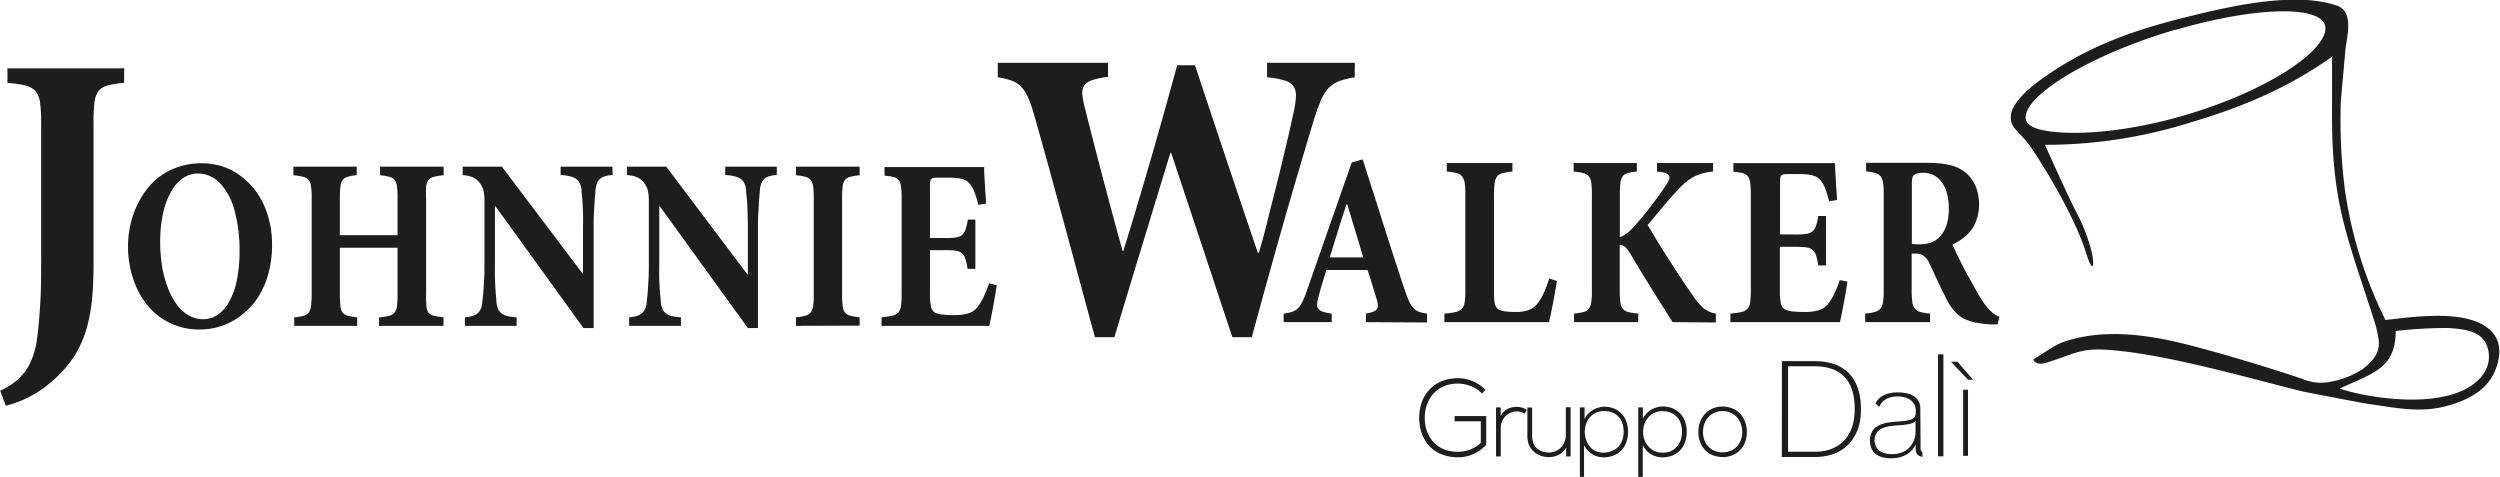 <?xml version="1.0" encoding="UTF-8"?> <svg xmlns="http://www.w3.org/2000/svg" id="Livello_1" data-name="Livello 1" viewBox="0 0 446.06 85.09"><defs><style>.cls-1,.cls-2{fill:#1d1d1b;}.cls-2{fill-rule:evenodd;}</style></defs><title>logo johnnie walker</title><path class="cls-1" d="M189.45,68a25.64,25.64,0,0,1-1,2.5,10,10,0,0,1-1.09,1.78,3.34,3.34,0,0,1-1.66,1.11,8.6,8.6,0,0,1-2.49.29,15.33,15.33,0,0,1-2-.09,4,4,0,0,1-1.41-.35,1.62,1.62,0,0,1-.73-1.16,10.62,10.62,0,0,1-.17-2.42V62.1h2.52a15.44,15.44,0,0,1,1.94.07,2.45,2.45,0,0,1,1.17.41,2,2,0,0,1,.67,1,10.69,10.69,0,0,1,.41,1.85H187V56.64h-1.35a9.45,9.45,0,0,1-.42,1.8,2,2,0,0,1-.67,1,2.39,2.39,0,0,1-1.18.41,14.75,14.75,0,0,1-1.92.08H178.9V50.65a4,4,0,0,1,.08-1,.6.6,0,0,1,.44-.42,4.45,4.45,0,0,1,1-.07h1.81a12.47,12.47,0,0,1,1.77.11,4,4,0,0,1,1.21.35,2.35,2.35,0,0,1,.79.63,5.18,5.18,0,0,1,.88,1.61,14.77,14.77,0,0,1,.63,2.15l1.39-.22c0-.68-.07-1.37-.12-2s-.07-1.34-.11-1.94-.06-1.14-.09-1.58,0-.78,0-1H170.79v1.53a11.2,11.2,0,0,1,1.61.24,1.66,1.66,0,0,1,.92.57,2.53,2.53,0,0,1,.42,1.23,15.38,15.38,0,0,1,.1,2.24V69.79a16.31,16.31,0,0,1-.1,2.19,2.32,2.32,0,0,1-.49,1.23,2,2,0,0,1-1.08.58,12.58,12.58,0,0,1-1.91.28V75.6h19.23c.06-.27.14-.63.23-1.07s.18-.94.29-1.49.21-1.1.31-1.67.19-1.12.28-1.64l.21-1.38Zm-23.1,7.56V74.07a9,9,0,0,1-1.69-.29,1.7,1.7,0,0,1-.94-.59,2.51,2.51,0,0,1-.41-1.23,16.26,16.26,0,0,1-.09-2.17V53.05a17.09,17.09,0,0,1,.09-2.22,2.47,2.47,0,0,1,.41-1.23,1.65,1.65,0,0,1,.94-.59,9.06,9.06,0,0,1,1.69-.28V47.2H155v1.53a9.37,9.37,0,0,1,1.69.28,1.68,1.68,0,0,1,.95.59,2.56,2.56,0,0,1,.43,1.23,17.09,17.09,0,0,1,.09,2.22V69.79a16.26,16.26,0,0,1-.09,2.17,2.6,2.6,0,0,1-.43,1.23,1.73,1.73,0,0,1-.95.59,9.25,9.25,0,0,1-1.69.29V75.6ZM151.57,47.2h-9.2v1.49a7.39,7.39,0,0,1,2.17.38,2.15,2.15,0,0,1,1.13.89,3.37,3.37,0,0,1,.43,1.52c0,.42.08.94.14,1.57s.08,1.4.11,2.33.06,2,.06,3.31v7.69h-.12L131.85,47.2h-7v1.49a6.84,6.84,0,0,1,1.38.25,3.25,3.25,0,0,1,1,.48,3.31,3.31,0,0,1,.77.84,3.48,3.48,0,0,1,.43.77,4.24,4.24,0,0,1,.22.9,10.08,10.08,0,0,1,.09,1.24c0,.49,0,1.09,0,1.81v9.08c0,1.28,0,2.36-.06,3.27s-.1,1.68-.15,2.32-.12,1.19-.17,1.67a3.33,3.33,0,0,1-.41,1.5,2.11,2.11,0,0,1-1,.88,5.31,5.31,0,0,1-1.72.37V75.6h9.24V74.07a8.34,8.34,0,0,1-1.72-.23,2.64,2.64,0,0,1-1.06-.54,2,2,0,0,1-.59-.87,5.12,5.12,0,0,1-.25-1.24c0-.43-.08-1-.13-1.58s-.08-1.38-.12-2.28,0-2,0-3.27V54.28h.11L146.41,76h1.8V58.69c0-1.29,0-2.4.07-3.32s.09-1.7.14-2.35.1-1.18.13-1.63a3.92,3.92,0,0,1,.42-1.55,1.89,1.89,0,0,1,.95-.83,4.82,4.82,0,0,1,1.65-.32Zm-29.33,0H113v1.49a7.32,7.32,0,0,1,2.17.38,2.15,2.15,0,0,1,1.13.89,3.37,3.37,0,0,1,.44,1.52c0,.42.08.94.13,1.57s.08,1.4.12,2.33,0,2,0,3.31v7.69H117L102.52,47.2h-7v1.49a6.84,6.84,0,0,1,1.38.25,3.05,3.05,0,0,1,1,.48,3.53,3.53,0,0,1,.78.84,3.88,3.88,0,0,1,.42.77,4.24,4.24,0,0,1,.22.9,10.08,10.08,0,0,1,.09,1.24c0,.49,0,1.09,0,1.81v9.08c0,1.28,0,2.36-.06,3.27s-.1,1.68-.15,2.32-.12,1.19-.17,1.67a3.46,3.46,0,0,1-.4,1.5,2.13,2.13,0,0,1-1,.88,5.31,5.31,0,0,1-1.71.37V75.6h9.23V74.07a8.13,8.13,0,0,1-1.71-.23,2.68,2.68,0,0,1-1.07-.54,2,2,0,0,1-.59-.87,5.65,5.65,0,0,1-.25-1.24c0-.43-.08-1-.12-1.58s-.09-1.38-.13-2.28,0-2,0-3.27V54.28h.11L117.08,76h1.81V58.69c0-1.29,0-2.4.06-3.32s.09-1.7.14-2.35.1-1.18.14-1.63a3.76,3.76,0,0,1,.41-1.55,1.87,1.87,0,0,1,1-.83,4.76,4.76,0,0,1,1.64-.32Zm-30.12,0H80.78v1.53a9.08,9.08,0,0,1,1.68.28,1.69,1.69,0,0,1,.94.58,2.53,2.53,0,0,1,.42,1.23A18.8,18.8,0,0,1,83.9,53v6.42H73.61V53a20.86,20.86,0,0,1,.09-2.19,2.65,2.65,0,0,1,.4-1.23A1.64,1.64,0,0,1,75,49a8.62,8.62,0,0,1,1.62-.28V47.2H65.32v1.53a9.58,9.58,0,0,1,1.73.28,1.77,1.77,0,0,1,1,.58,2.43,2.43,0,0,1,.43,1.23,14.71,14.71,0,0,1,.1,2.19V69.79A16.59,16.59,0,0,1,68.47,72a2.61,2.61,0,0,1-.42,1.23,1.7,1.7,0,0,1-.93.58,10,10,0,0,1-1.65.28V75.6H76.7V74.07A9.91,9.91,0,0,1,75,73.79a1.7,1.7,0,0,1-.93-.58A2.73,2.73,0,0,1,73.7,72a21,21,0,0,1-.09-2.19V61.66H83.9v8.13A16.59,16.59,0,0,1,83.81,72a2.5,2.5,0,0,1-.43,1.23,1.77,1.77,0,0,1-1,.58,11.13,11.13,0,0,1-1.78.28V75.6h11.5V74.07a10.31,10.31,0,0,1-1.7-.28,1.63,1.63,0,0,1-1-.58A2.33,2.33,0,0,1,89.05,72,16.26,16.26,0,0,1,89,69.83V53A16.8,16.8,0,0,1,89,50.82a2.44,2.44,0,0,1,.4-1.23,1.65,1.65,0,0,1,1-.58,9.43,9.43,0,0,1,1.73-.28ZM48.28,48.42a5.42,5.42,0,0,1,3.89,1.67,11.21,11.21,0,0,1,2.6,4.76,26.91,26.91,0,0,1,.94,7.47,25.54,25.54,0,0,1-.51,5.28,13,13,0,0,1-1.39,3.78,6.68,6.68,0,0,1-2.06,2.28,4.63,4.63,0,0,1-2.53.76,5.29,5.29,0,0,1-2.65-.72,6.83,6.83,0,0,1-2.12-2,12.12,12.12,0,0,1-1.57-3,19.61,19.61,0,0,1-1-3.79,27.23,27.23,0,0,1-.33-4.32,23.72,23.72,0,0,1,.52-5.09,13.61,13.61,0,0,1,1.42-3.83,7.32,7.32,0,0,1,2.13-2.43A4.62,4.62,0,0,1,48.28,48.42ZM49,46.59a13,13,0,0,0-4.7.83,11.93,11.93,0,0,0-3.71,2.25A13.53,13.53,0,0,0,38,53a15.91,15.91,0,0,0-1.63,4,18.22,18.22,0,0,0,.38,10.26A14.61,14.61,0,0,0,39.33,72a11.85,11.85,0,0,0,9.21,4.25,12.31,12.31,0,0,0,4.09-.67,11.79,11.79,0,0,0,3.56-2A12.59,12.59,0,0,0,59,70.51a15.13,15.13,0,0,0,1.85-4.22,19.22,19.22,0,0,0,.66-5.2,17.64,17.64,0,0,0-.64-4.81,14.89,14.89,0,0,0-1.77-4,12.85,12.85,0,0,0-2.71-3.05A11.53,11.53,0,0,0,53,47.27,11.76,11.76,0,0,0,49,46.59Z" transform="translate(-12.97 -17.46)"></path><path class="cls-1" d="M35.13,29.65H14.3v2.59a23.91,23.91,0,0,1,3.18.47,3.58,3.58,0,0,1,1.82,1,4.13,4.13,0,0,1,.82,2.09,26.32,26.32,0,0,1,.19,3.72V63.75c0,2.74,0,5.31-.15,7.72s-.32,4.62-.62,6.66a13.9,13.9,0,0,1-1.18,4.08,9.29,9.29,0,0,1-2.16,2.92A12.66,12.66,0,0,1,13,87.18l1,2.67a18.89,18.89,0,0,0,4.26-1.61,20.35,20.35,0,0,0,4.27-3,19.87,19.87,0,0,0,3.83-4.45,19.07,19.07,0,0,0,2.14-5,29.92,29.92,0,0,0,.95-5.59q.23-2.92.21-6.15V39.51a28.82,28.82,0,0,1,.16-3.72,4.33,4.33,0,0,1,.72-2.09,3.18,3.18,0,0,1,1.66-1,19.42,19.42,0,0,1,2.91-.47Z" transform="translate(-12.97 -17.46)"></path><path class="cls-1" d="M354.09,61V50.35a5.79,5.79,0,0,1,.07-1.06,1,1,0,0,1,.27-.56,1.25,1.25,0,0,1,.59-.32,4.78,4.78,0,0,1,1.14-.12,4,4,0,0,1,1.61.33,4.11,4.11,0,0,1,1.45,1.08,5.7,5.7,0,0,1,1.06,2,10.11,10.11,0,0,1,.4,3,9.1,9.1,0,0,1-.43,3,5.48,5.48,0,0,1-1.41,2.23,3.73,3.73,0,0,1-1.59.88,7.91,7.91,0,0,1-2.16.25Zm15.63,13a5,5,0,0,1-1.17-.69,10.22,10.22,0,0,1-1.17-1.19,19.14,19.14,0,0,1-1.22-1.81c-.46-.75-1-1.74-1.69-3-.29-.51-.59-1.06-.89-1.63s-.61-1.16-.9-1.74-.55-1.1-.77-1.6-.43-.9-.58-1.24A9.84,9.84,0,0,0,363.16,60a7.71,7.71,0,0,0,1.53-1.49,6.84,6.84,0,0,0,1-2,8.16,8.16,0,0,0,.39-2.57,8.37,8.37,0,0,0-.33-2.44,6.65,6.65,0,0,0-.89-1.94,5.94,5.94,0,0,0-1.35-1.43,7,7,0,0,0-1.72-.95,10.64,10.64,0,0,0-2.2-.51,25,25,0,0,0-2.94-.16H345.93v1.53a8.89,8.89,0,0,1,1.67.3,1.78,1.78,0,0,1,.95.63,2.6,2.6,0,0,1,.42,1.21,15.22,15.22,0,0,1,.1,2.1V69.09a14.37,14.37,0,0,1-.11,2.16,2.58,2.58,0,0,1-.46,1.25,2,2,0,0,1-1,.62,9.08,9.08,0,0,1-1.73.29v1.53h11.57V73.41a8.66,8.66,0,0,1-1.74-.29,1.83,1.83,0,0,1-1-.62,2.58,2.58,0,0,1-.44-1.25,14.58,14.58,0,0,1-.1-2.16V62.71h.73a2.38,2.38,0,0,1,1.49.44,3.8,3.8,0,0,1,1,1.44q.56,1.16,1.08,2.31c.36.76.7,1.49,1.05,2.2s.68,1.35,1,2a10.53,10.53,0,0,0,1.21,1.79,5.68,5.68,0,0,0,1.49,1.27,7.74,7.74,0,0,0,2.11.8,17.79,17.79,0,0,0,3,.38l.68,0,.47,0Zm-28.5-6.56a24.63,24.63,0,0,1-1,2.51,10,10,0,0,1-1.11,1.78,3.32,3.32,0,0,1-1.69,1.1,8.48,8.48,0,0,1-2.52.29,17.93,17.93,0,0,1-2-.08,4.46,4.46,0,0,1-1.44-.35,1.65,1.65,0,0,1-.75-1.17,11.79,11.79,0,0,1-.17-2.42v-7.6h2.57a17.87,17.87,0,0,1,2,.08,2.43,2.43,0,0,1,1.19.4,2,2,0,0,1,.68,1,9.83,9.83,0,0,1,.41,1.85h1.38V56h-1.38a8.58,8.58,0,0,1-.42,1.8,2.1,2.1,0,0,1-.68,1,2.57,2.57,0,0,1-1.2.42,15.25,15.25,0,0,1-1.95.08h-2.57V50a4.38,4.38,0,0,1,.09-1,.61.61,0,0,1,.45-.41,4,4,0,0,1,1-.07h1.84a11.55,11.55,0,0,1,1.8.11,4.18,4.18,0,0,1,1.23.35,2.38,2.38,0,0,1,.8.63,5.25,5.25,0,0,1,.9,1.6,16.72,16.72,0,0,1,.64,2.16l1.41-.22c0-.69-.07-1.37-.12-2.06s-.07-1.34-.11-1.94-.07-1.14-.09-1.58-.05-.77-.06-1H322.25v1.53a11.72,11.72,0,0,1,1.64.24,1.67,1.67,0,0,1,.94.58,2.52,2.52,0,0,1,.43,1.23,18.89,18.89,0,0,1,.1,2.24V69.13a16,16,0,0,1-.11,2.19,2.26,2.26,0,0,1-.49,1.23,2.11,2.11,0,0,1-1.1.59,13.48,13.48,0,0,1-1.94.27v1.53h19.54c.06-.27.14-.62.23-1.07l.3-1.48c.1-.54.21-1.1.31-1.68s.2-1.11.29-1.64l.21-1.38Zm-22.1,7.56V73.41a4.75,4.75,0,0,1-1.41-.45,4.88,4.88,0,0,1-1.3-1A13.26,13.26,0,0,1,315,70.18c-.92-1.33-1.85-2.69-2.77-4.1s-1.82-2.81-2.72-4.24-1.73-2.84-2.56-4.24c.57-.67,1.15-1.36,1.72-2.05s1.18-1.4,1.81-2.14,1.32-1.49,2.07-2.28a11.19,11.19,0,0,1,2-1.75,7.4,7.4,0,0,1,1.91-.91,12.21,12.21,0,0,1,2.16-.4V46.54h-10v1.53l.69.09a2.93,2.93,0,0,1,1.25.4.7.7,0,0,1,.27.74,3.53,3.53,0,0,1-.56,1.13c-.42.65-.88,1.34-1.38,2s-1.09,1.48-1.73,2.31-1.41,1.73-2.26,2.72a11.56,11.56,0,0,1-1.58,1.57,4.7,4.7,0,0,1-1.33.75V52.4a19,19,0,0,1,.09-2.22,2.62,2.62,0,0,1,.4-1.24,1.68,1.68,0,0,1,.92-.59,9.17,9.17,0,0,1,1.62-.28V46.54H293.75v1.53a10.42,10.42,0,0,1,1.72.28,1.79,1.79,0,0,1,1,.59,2.6,2.6,0,0,1,.44,1.24A17,17,0,0,1,297,52.4V69.09a15.16,15.16,0,0,1-.1,2.22,2.76,2.76,0,0,1-.43,1.24,1.82,1.82,0,0,1-1,.59,9.91,9.91,0,0,1-1.65.27v1.53h11.46V73.41a11.33,11.33,0,0,1-1.77-.27,1.87,1.87,0,0,1-1-.59,2.54,2.54,0,0,1-.44-1.24,16.71,16.71,0,0,1-.1-2.22V61.22a1.07,1.07,0,0,1,.56.06,1.58,1.58,0,0,1,.6.44,7.14,7.14,0,0,1,.72,1c.68,1.14,1.38,2.3,2.09,3.47s1.41,2.29,2.08,3.38l1.89,3c.57.92,1.07,1.71,1.49,2.36Zm-29.73-7.86a22,22,0,0,1-1.05,2.76,9.32,9.32,0,0,1-1.06,1.74,3.6,3.6,0,0,1-1.7,1.19,6.87,6.87,0,0,1-2.24.29,13.57,13.57,0,0,1-1.63-.08,4.32,4.32,0,0,1-1.25-.31,1.34,1.34,0,0,1-.58-.55,2.75,2.75,0,0,1-.27-1,14.72,14.72,0,0,1-.07-1.65V52.4a18.63,18.63,0,0,1,.1-2.22,2.6,2.6,0,0,1,.44-1.24,1.82,1.82,0,0,1,1-.59,10.91,10.91,0,0,1,1.74-.28V46.54H271.11v1.53a10.86,10.86,0,0,1,1.75.28,1.81,1.81,0,0,1,1,.59,2.5,2.5,0,0,1,.46,1.24,16.71,16.71,0,0,1,.1,2.22V69.13a14.49,14.49,0,0,1-.11,2.19,2.26,2.26,0,0,1-.5,1.23,2.17,2.17,0,0,1-1.12.59,14.13,14.13,0,0,1-2,.27v1.53h18.66c.06-.24.14-.59.24-1l.3-1.53c.11-.57.23-1.14.34-1.74s.21-1.16.3-1.69.17-1,.24-1.38Zm-33.18-3.76h-6c.49-1.55,1-3.12,1.48-4.71s1-3.17,1.54-4.77h.12Zm11.38,11.62V73.41a6.27,6.27,0,0,1-1.5-.35,2.51,2.51,0,0,1-1-.72,5.43,5.43,0,0,1-.81-1.37c-.26-.59-.54-1.36-.86-2.32q-1.86-5.64-3.67-11.33t-3.65-11.43l-1.95.57-7.86,22.45a19.83,19.83,0,0,1-.85,2.2,4.7,4.7,0,0,1-.82,1.3,2.78,2.78,0,0,1-1.06.67,8.25,8.25,0,0,1-1.56.33v1.53h8.58V73.41a8.17,8.17,0,0,1-1.63-.35,1.57,1.57,0,0,1-.8-.56,1.36,1.36,0,0,1-.17-.88,7.27,7.27,0,0,1,.27-1.31c.23-.87.46-1.7.7-2.48s.47-1.52.68-2.19h7.35c.19.59.39,1.17.57,1.76s.36,1.16.52,1.7.32,1,.44,1.47a4.49,4.49,0,0,1,.3,1.5,1,1,0,0,1-.52.86,4.76,4.76,0,0,1-1.61.48v1.53Z" transform="translate(-12.97 -17.46)"></path><path class="cls-1" d="M254.71,28.67H239.05v2.59a14,14,0,0,1,3.15.57,2.84,2.84,0,0,1,1.59,1.07,3,3,0,0,1,.4,1.81,15,15,0,0,1-.41,2.78c-.19.89-.44,2-.75,3.41s-.69,2.94-1.1,4.67-.86,3.56-1.34,5.47-1,3.86-1.47,5.82-1,3.84-1.53,5.69h-.2q-2.76-8.14-5.58-16.56t-5.62-16.88H223q-2.33,8.58-4.74,16.9T213.4,62.25h-.13q-1.7-6.14-3.39-12.55t-3.34-13a16,16,0,0,1-.45-2.36,2.42,2.42,0,0,1,.3-1.56,2.56,2.56,0,0,1,1.4-1,13.94,13.94,0,0,1,2.88-.61V28.67H191v2.59a11.6,11.6,0,0,1,2.48.59A4.58,4.58,0,0,1,195.23,33a7.19,7.19,0,0,1,1.29,2.13,30.23,30.23,0,0,1,1.16,3.52c1.25,4.39,2.44,8.73,3.61,13s2.33,8.57,3.49,12.87,2.34,8.67,3.56,13.11h3.46q2.4-8,4.92-16.26t5.08-16.66h.13q1.86,5.63,3.68,11.09t3.62,10.89q1.78,5.42,3.63,10.94h3.46q4.23-15.57,7.05-25.22c1.88-6.42,3.2-10.85,3.94-13.26a34.66,34.66,0,0,1,1.32-3.73A7.7,7.7,0,0,1,250,33.2a5,5,0,0,1,1.9-1.26,14.13,14.13,0,0,1,2.78-.68Z" transform="translate(-12.97 -17.46)"></path><path class="cls-1" d="M320.33,98.17a3.66,3.66,0,0,1-1.37-.25,3.13,3.13,0,0,1-1.11-.72,3.24,3.24,0,0,1-.75-1.14,4,4,0,0,1-.27-1.52A4.18,4.18,0,0,1,317.1,93a3.5,3.5,0,0,1,.75-1.18,3.21,3.21,0,0,1,1.11-.75,3.49,3.49,0,0,1,1.37-.27,3.44,3.44,0,0,1,1.36.27,3.21,3.21,0,0,1,1.11.75,3.5,3.5,0,0,1,.75,1.18,4.4,4.4,0,0,1,.28,1.54,4.24,4.24,0,0,1-.28,1.52,3.24,3.24,0,0,1-.75,1.14,3.13,3.13,0,0,1-1.11.72,3.61,3.61,0,0,1-1.36.25m0,.85a4.64,4.64,0,0,0,1.68-.31,4,4,0,0,0,2.3-2.3,4.8,4.8,0,0,0,.34-1.87,4.88,4.88,0,0,0-.34-1.88,4.28,4.28,0,0,0-.92-1.44,4,4,0,0,0-1.38-.91,4.6,4.6,0,0,0-3.37,0,4.1,4.1,0,0,0-1.38.91,4.28,4.28,0,0,0-.92,1.44,5.08,5.08,0,0,0-.34,1.88,5,5,0,0,0,.34,1.87,4,4,0,0,0,.92,1.41,4,4,0,0,0,1.38.89A4.66,4.66,0,0,0,320.33,99Zm-14.25,3.52V96.88a4,4,0,0,0,.91,1.21,3.74,3.74,0,0,0,1.21.72,3.86,3.86,0,0,0,1.4.25,4.64,4.64,0,0,0,1.68-.3,3.86,3.86,0,0,0,2.3-2.29,5.31,5.31,0,0,0,.34-2,5.16,5.16,0,0,0-.32-1.87,3.93,3.93,0,0,0-.88-1.4,4,4,0,0,0-1.31-.88,4.6,4.6,0,0,0-1.62-.34,4.35,4.35,0,0,0-1.55.27,3.88,3.88,0,0,0-2.14,1.92V90.15h-.83v12.39Zm3.52-4.32a3.45,3.45,0,0,1-1.37-.27,3.33,3.33,0,0,1-1.09-.77,3.52,3.52,0,0,1-.73-1.16,4.34,4.34,0,0,1,0-3,3.35,3.35,0,0,1,.72-1.16,3.23,3.23,0,0,1,1.09-.77,3.47,3.47,0,0,1,1.38-.27,4,4,0,0,1,1.35.22,3.19,3.19,0,0,1,1.11.69,2.93,2.93,0,0,1,.74,1.14,4.8,4.8,0,0,1,0,3.23,3.08,3.08,0,0,1-.74,1.16A3.19,3.19,0,0,1,311,98,3.76,3.76,0,0,1,309.6,98.22Zm-14,4.32V96.88a4,4,0,0,0,.91,1.21,3.85,3.85,0,0,0,1.21.72,3.9,3.9,0,0,0,1.4.25,4.64,4.64,0,0,0,1.68-.3,3.9,3.9,0,0,0,1.38-.87,4.17,4.17,0,0,0,.93-1.42,5.52,5.52,0,0,0,.34-2,5.16,5.16,0,0,0-.33-1.87A3.89,3.89,0,0,0,301,90.37a4.55,4.55,0,0,0-1.62-.34,4.35,4.35,0,0,0-1.55.27,4,4,0,0,0-2.14,1.92V90.15h-.83v12.39Zm3.52-4.32A3.4,3.4,0,0,1,297.8,98a3.27,3.27,0,0,1-1.1-.77A3.52,3.52,0,0,1,296,96a4.34,4.34,0,0,1,0-3,3.35,3.35,0,0,1,.72-1.16,3.23,3.23,0,0,1,1.09-.77,3.47,3.47,0,0,1,1.38-.27,4,4,0,0,1,1.36.22,3.13,3.13,0,0,1,1.85,1.83,5,5,0,0,1,0,3.23,3.23,3.23,0,0,1-.75,1.16,3.06,3.06,0,0,1-1.1.69A3.81,3.81,0,0,1,299.16,98.22Zm-5.92.68V90.13h-.85V95a3.44,3.44,0,0,1-.22,1.26,2.84,2.84,0,0,1-.61,1,3,3,0,0,1-.94.68,3.19,3.19,0,0,1-1.21.25,3.51,3.51,0,0,1-1.61-.34,2.46,2.46,0,0,1-1.05-1,3.41,3.41,0,0,1-.37-1.67v-5h-.85v5.05a4.5,4.5,0,0,0,.28,1.62A3.43,3.43,0,0,0,286.6,98a3.3,3.3,0,0,0,1.22.75,4.19,4.19,0,0,0,2.73.08,3.53,3.53,0,0,0,1.05-.55,3.15,3.15,0,0,0,.81-1V98.9Zm-13.3-8.75V98.9h.84V93.8a3.25,3.25,0,0,1,.22-1.13,2.85,2.85,0,0,1,.59-.92,3.1,3.1,0,0,1,.89-.64,2.94,2.94,0,0,1,1.11-.24,3.22,3.22,0,0,1,.75.1,2.72,2.72,0,0,1,.7.31l.38-.71a3.35,3.35,0,0,0-.89-.39,3,3,0,0,0-.94-.12,3.81,3.81,0,0,0-.82.09,3.34,3.34,0,0,0-.8.29,2.8,2.8,0,0,0-.69.51,2.42,2.42,0,0,0-.51.76l0-1.56ZM278,87a7.08,7.08,0,0,0-1.49-1.15,6.83,6.83,0,0,0-1.66-.68,6.52,6.52,0,0,0-1.75-.23,7.59,7.59,0,0,0-2.8.5,6.33,6.33,0,0,0-2.19,1.44,6.51,6.51,0,0,0-1.43,2.24,8.84,8.84,0,0,0-.21,5.11,7.18,7.18,0,0,0,.84,1.92,5.94,5.94,0,0,0,1.39,1.53,6,6,0,0,0,1.93,1,7.67,7.67,0,0,0,2.47.37,6.6,6.6,0,0,0,2.75-.57,7.53,7.53,0,0,0,2.3-1.65V91.7h-5.65v.92h4.68v3.86a5.84,5.84,0,0,1-1.25.89,6,6,0,0,1-1.39.53,6.44,6.44,0,0,1-1.44.17,7,7,0,0,1-2.12-.31,5.42,5.42,0,0,1-1.65-.88,5.15,5.15,0,0,1-1.19-1.32,5.82,5.82,0,0,1-.72-1.65,7.23,7.23,0,0,1-.24-1.88,7.64,7.64,0,0,1,.23-1.86,6.21,6.21,0,0,1,.72-1.67,5.28,5.28,0,0,1,1.18-1.36,5.44,5.44,0,0,1,1.66-.91,6.71,6.71,0,0,1,2.13-.33,6.24,6.24,0,0,1,1.53.2,6.06,6.06,0,0,1,2.78,1.57Z" transform="translate(-12.97 -17.46)"></path><path class="cls-1" d="M330.89,99h5.8a10.63,10.63,0,0,0,3.06-.42,7.34,7.34,0,0,0,2.33-1.2,6.77,6.77,0,0,0,1.63-1.83,8.42,8.42,0,0,0,1-2.35A11.59,11.59,0,0,0,345,90.4a11.83,11.83,0,0,0-.24-2.54,8.64,8.64,0,0,0-.82-2.32,6.44,6.44,0,0,0-1.53-1.89,6.84,6.84,0,0,0-2.34-1.28,11.19,11.19,0,0,0-3.31-.47h-5.85ZM332,82.81h4.58a12.94,12.94,0,0,1,1.46.08,8,8,0,0,1,1.61.34,6,6,0,0,1,1.58.76,5.44,5.44,0,0,1,1.36,1.35,6.68,6.68,0,0,1,.95,2.08,11.23,11.23,0,0,1,.35,3,10.26,10.26,0,0,1-.41,3.06,6.6,6.6,0,0,1-1.13,2.18,5.68,5.68,0,0,1-1.62,1.41,6.66,6.66,0,0,1-1.92.77,8.6,8.6,0,0,1-2,.22H332Z" transform="translate(-12.97 -17.46)"></path><path class="cls-1" d="M355.6,90.4a2.68,2.68,0,0,0-.35-1.43,2.46,2.46,0,0,0-.91-.9,4.06,4.06,0,0,0-1.28-.46,7.28,7.28,0,0,0-1.48-.13,5.75,5.75,0,0,0-2.31.41,3.26,3.26,0,0,0-1.49,1.24l-.18.32.69.61a2.58,2.58,0,0,1,1.49-1.52,4.35,4.35,0,0,1,1.8-.34,4.28,4.28,0,0,1,1.33.18,2.92,2.92,0,0,1,.92.44,2.62,2.62,0,0,1,.57.59,1.92,1.92,0,0,1,.29.57,1.08,1.08,0,0,1,.08.42,6.28,6.28,0,0,1,0,.92,1.29,1.29,0,0,1-.25.62,1.42,1.42,0,0,1-.63.39,7.42,7.42,0,0,1-1.16.24c-.49.06-1.12.11-1.87.16a11.7,11.7,0,0,0-1.17.15,6.84,6.84,0,0,0-1.14.33,3.84,3.84,0,0,0-1,.58,2.76,2.76,0,0,0-.68.92,3.37,3.37,0,0,0-.26,1.34,3.61,3.61,0,0,0,.3,1.48,2.52,2.52,0,0,0,.81,1,3.47,3.47,0,0,0,1.22.54,6.63,6.63,0,0,0,1.52.16,5.48,5.48,0,0,0,2-.35,4.4,4.4,0,0,0,1.45-.9,3.52,3.52,0,0,0,.86-1.24h0v.59a3,3,0,0,0,.1.83,1.05,1.05,0,0,0,.45.59,1.56,1.56,0,0,0,.66.2v-.79a.41.41,0,0,1-.14-.12,1,1,0,0,1-.19-.5,4.5,4.5,0,0,1,0-.64Zm-.85,4.27a2.75,2.75,0,0,1-.05.49,3.92,3.92,0,0,1-.2.76,3.67,3.67,0,0,1-.45.88,3.28,3.28,0,0,1-.76.83,3.71,3.71,0,0,1-1.17.62,5.1,5.1,0,0,1-1.66.24,4,4,0,0,1-1.68-.33,2.28,2.28,0,0,1-1.34-2.11,2.38,2.38,0,0,1,.37-1.37,2.35,2.35,0,0,1,1.08-.83,5.82,5.82,0,0,1,1.7-.4q.63-.08,1.26-.12c.42,0,.82-.07,1.19-.12a5.27,5.27,0,0,0,1-.21,1.66,1.66,0,0,0,.7-.42Z" transform="translate(-12.97 -17.46)"></path><rect class="cls-1" x="345.79" y="63.22" width="0.96" height="18.2"></rect><path class="cls-1" d="M365,85.2,362.23,82h-1.16l3.05,3.22Zm-.89,13.59V87h-.87V98.79Z" transform="translate(-12.97 -17.46)"></path><path class="cls-2" d="M401.14,22.79c14.77-4.3,26.74-4.43,26.74-.27s-10.5,11.25-25.27,15.55c-8.7,2.54-16.86,3.4-22.16,3-3.71-.25-6.06-1-6.06-2.68,0-4.15,12-11.34,26.75-15.64m29.37,64c5.78-2.7,9.92-3.52,9.91-10.24a85.46,85.46,0,0,1,9.25-.53c3.53.18,5.76.74,6.82,2.69a5.39,5.39,0,0,1-.47,5.59C451.11,91.07,435.7,88.58,430.51,86.82Zm-54.73-5.16c3-1.88,4-2.7,5.9-3.3,6.69-2.11,14.08-1.2,21,.52,6.12,1.52,14.36,4,21,6.22a8.57,8.57,0,0,0,5.26.52,16,16,0,0,0,5.5-2.17c2.46-1.89,3.13-3.35,2.95-5.18a21.39,21.39,0,0,0-.94-3.94c-4.75-14.86-7.55-20.65-7.39-37.57V27.59c-8.2,5.78-16.4,9.09-25.22,11.71a86.36,86.36,0,0,1-26,4c1.87,4.13,3.67,8.18,5.7,12.24a30.53,30.53,0,0,1,2.63,6.86c.6,2.61.2,4-1,.18-1.72-5.62-6.6-14.13-9.95-19-1.82-2.63-3.61-3.14-3.47-5.43.13-2,2.48-4.39,5.17-6.35,8.43-6.14,17.09-9.06,26.37-11.35,7.22-1.77,19-4.59,26.61-2,3.1,1.07,1.85,5.39,1.56,7.77-.27,3.06-.55,6.11-.82,9.17a96.5,96.5,0,0,0,.74,16.09,76.66,76.66,0,0,0,7.21,23.07c5.22-.57,14.64-2,18.72,1.83,1.55,1.47,2.15,3.65,1,6.83s-3.91,5.21-7.95,6.45c-5.18,1.58-9,.72-15.75-.28l-10.48-2c-7.53-1.81-22.11-6.07-32.33-7.24-7.35-.84-7.4,0-13.56,2C377.26,82.48,376.16,82.46,375.78,81.66Z" transform="translate(-12.97 -17.46)"></path></svg> 